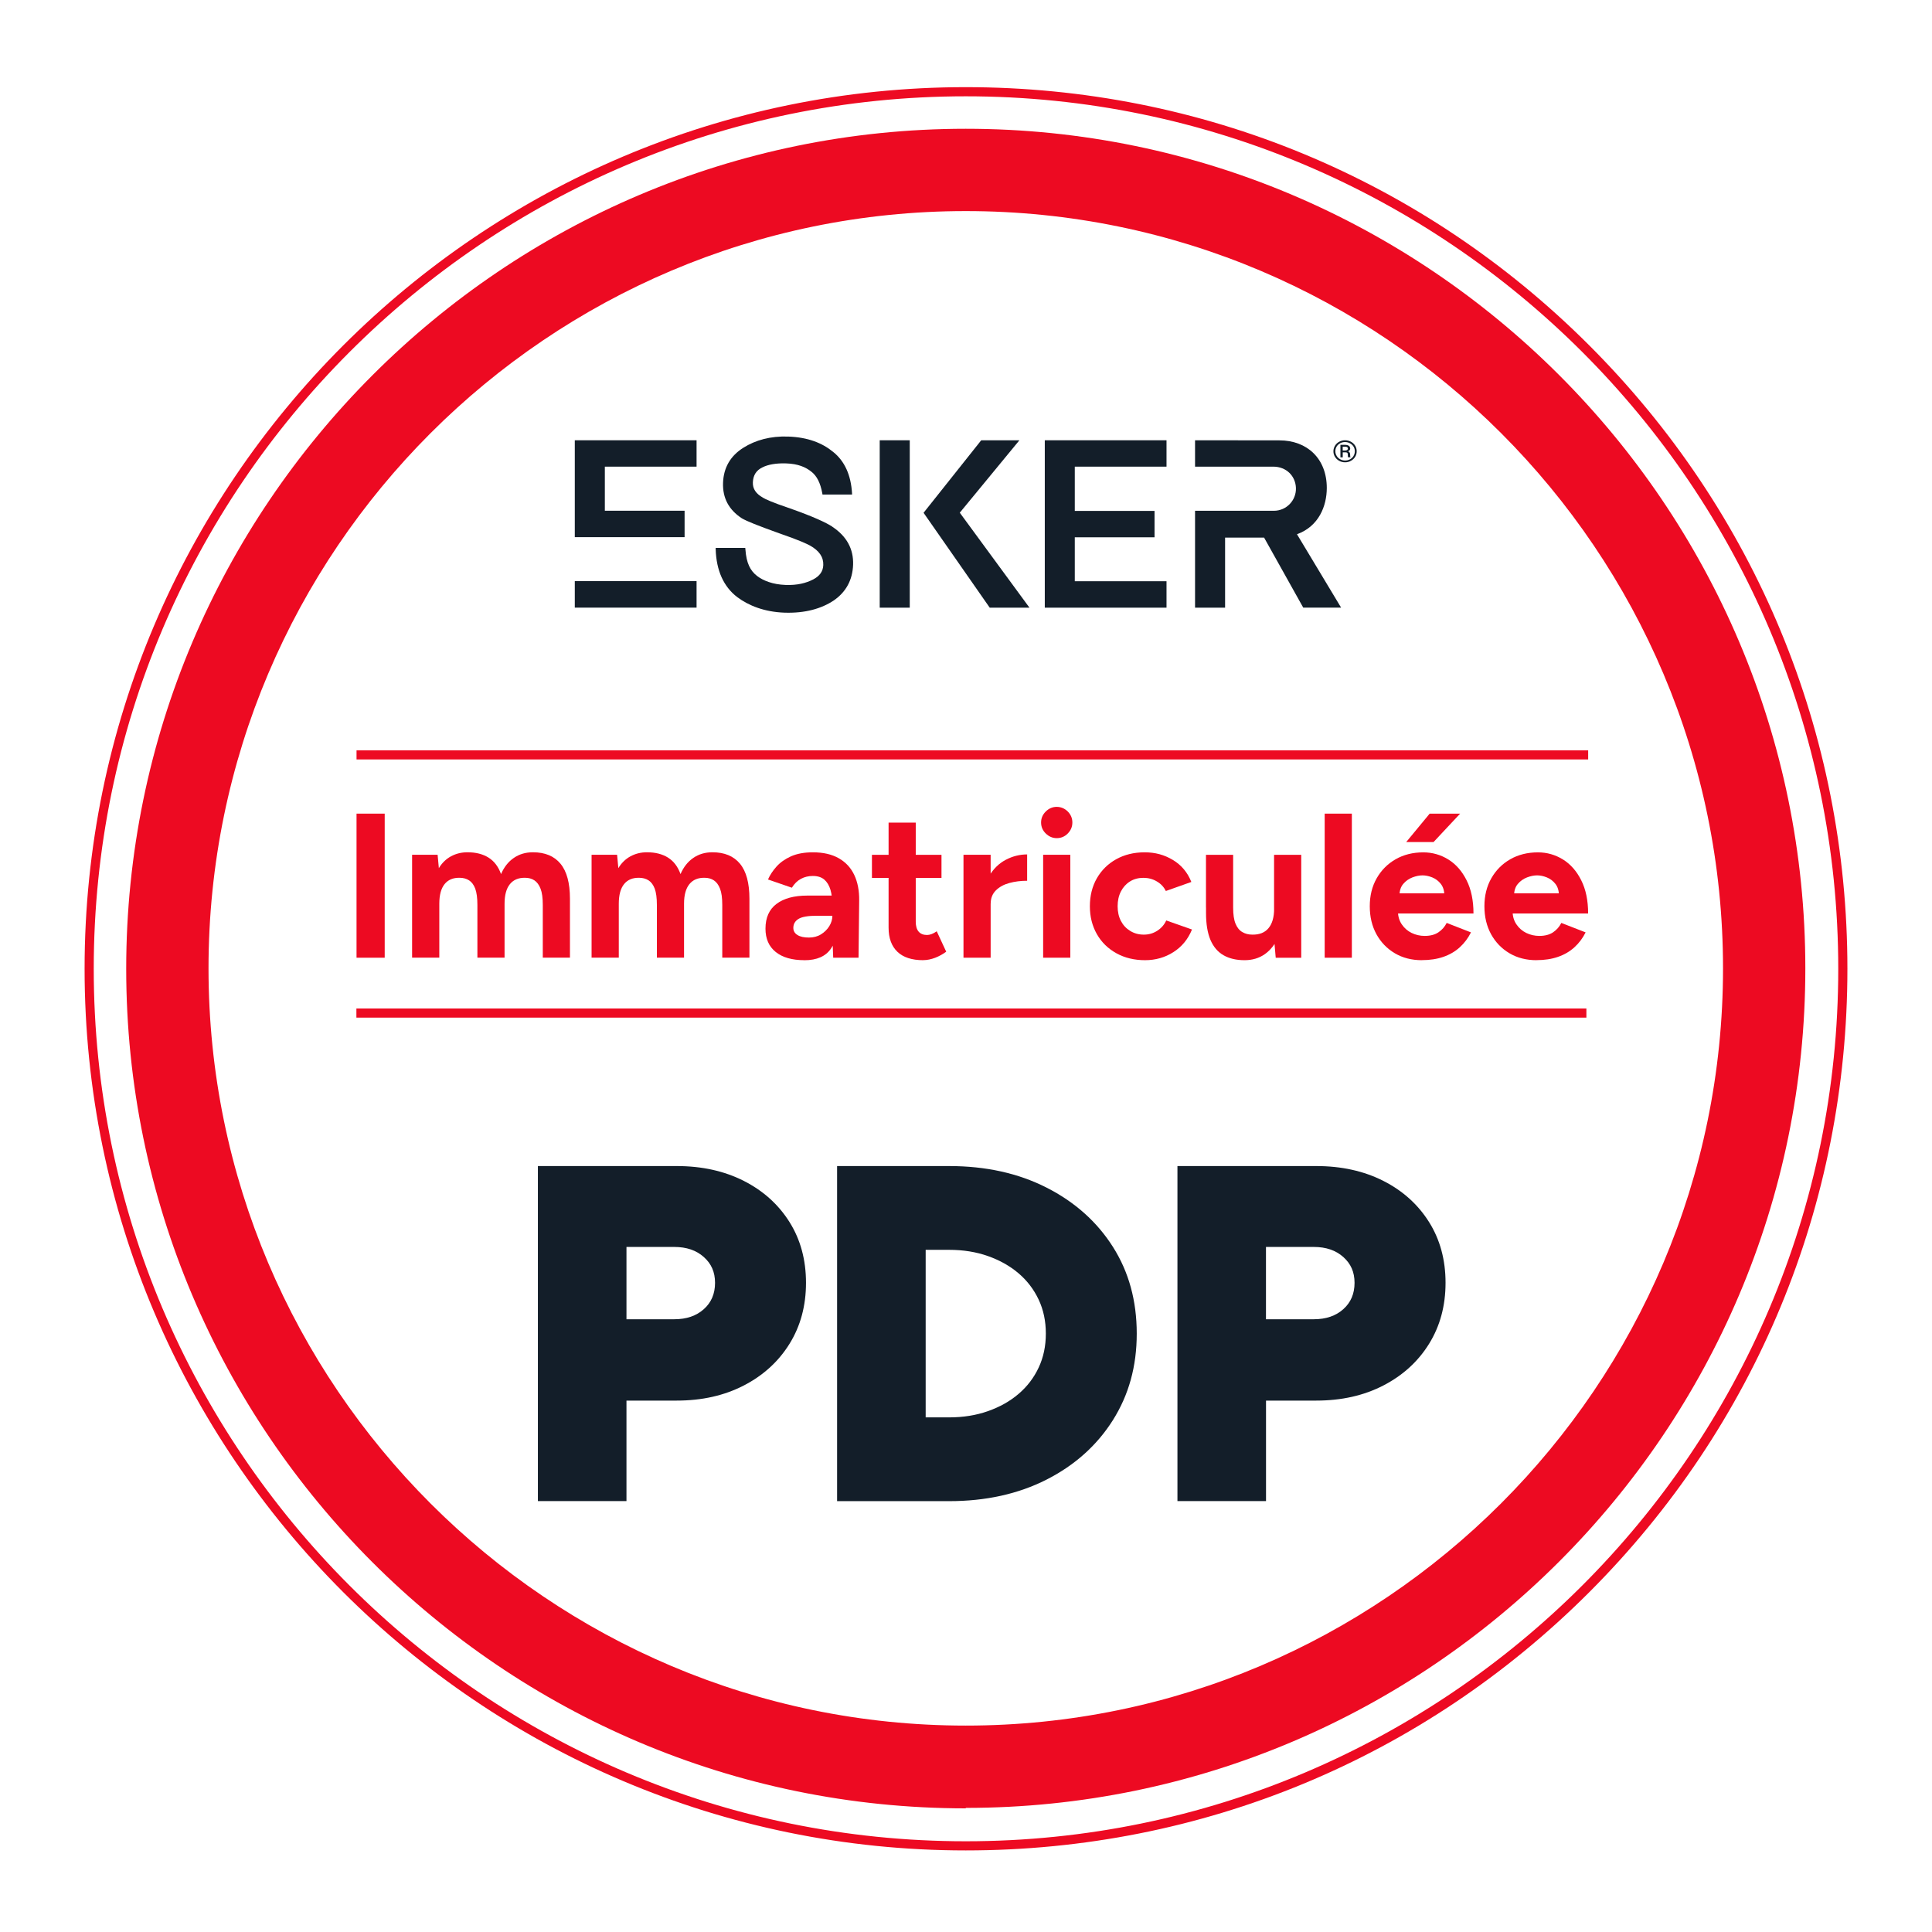 <?xml version="1.0" encoding="UTF-8"?>
<svg id="Calque_1" xmlns="http://www.w3.org/2000/svg" version="1.1" viewBox="0 0 422.5 422.5">
  <!-- Generator: Adobe Illustrator 29.4.0, SVG Export Plug-In . SVG Version: 2.1.0 Build 152)  -->
  <defs>
    <style>
      .st0 {
        fill: #ed0a22;
      }

      .st1 {
        fill: #131e29;
      }
    </style>
  </defs>
  <g>
    <path class="st0" d="M211.2,395.46c-101.3,0-183.6-82.4-183.6-183.6S110,28.16,211.2,28.16s183.6,82.4,183.6,183.6-82.4,183.6-183.6,183.6h0v.1h0ZM211.2,46.16c-91.3,0-165.6,74.3-165.6,165.6s74.3,165.6,165.6,165.6,165.6-74.3,165.6-165.6S302.6,46.16,211.2,46.16Z"/>
    <path class="st0" d="M211.2,404.66c-106.26,0-192.7-86.49-192.7-192.8S104.94,19.06,211.2,19.06c51.5,0,99.91,20.04,136.32,56.44,36.42,36.41,56.48,84.83,56.48,136.36s-20.06,99.95-56.48,136.36c-36.41,36.4-84.82,56.44-136.32,56.44h0ZM211.2,21.06C106.05,21.06,20.5,106.65,20.5,211.86s85.55,190.8,190.7,190.8,190.8-85.59,190.8-190.8S316.41,21.06,211.2,21.06Z"/>
  </g>
  <g>
    <g id="Esker_x5F_Corporate_x5F_Logo-DG">
      <g>
        <path class="st1" d="M295.25,99.36c0-.33-.15-.55-.44-.66.31-.14.46-.34.46-.6s-.1-.47-.3-.61c-.2-.14-.49-.21-.85-.21h-.99v2.73h.51v-1.09h.63c.28,0,.43.12.47.32,0,.04.01.15.01.35s.02.34.05.41h.52v-.05c-.04-.08-.06-.21-.06-.4v-.2h-.01ZM294.61,98.4c-.1.07-.24.11-.42.11h-.56v-.82h.49c.24,0,.41.03.5.1s.14.18.14.33c0,.12-.05.21-.16.28"/>
        <path class="st1" d="M296.36,97.48c-.22-.37-.53-.66-.93-.88-.39-.21-.82-.32-1.28-.32s-.89.11-1.28.32c-.4.21-.71.51-.93.88-.22.37-.34.77-.34,1.21s.11.82.33,1.19.52.66.92.89c.4.22.83.33,1.3.33s.91-.11,1.3-.34c.4-.22.7-.52.92-.89s.32-.76.32-1.19-.11-.84-.33-1.21M296.01,99.7c-.19.31-.45.56-.78.74s-.69.27-1.07.27-.74-.09-1.07-.27c-.33-.18-.59-.42-.78-.74-.19-.31-.29-.66-.29-1.02s.09-.7.28-1.02c.19-.31.45-.56.78-.73.33-.18.69-.26,1.07-.26s.74.09,1.07.27c.33.18.59.42.78.73.19.31.28.65.28,1.01s-.09.71-.28,1.02"/>
        <rect class="st1" x="125.7" y="127.08" width="26.63" height="5.8"/>
        <polygon class="st1" points="125.7 117.47 149.71 117.47 149.71 111.69 132.27 111.69 132.27 102.05 152.33 102.05 152.33 96.28 125.7 96.28 125.7 117.47"/>
        <polygon class="st1" points="228.48 132.89 255.1 132.89 255.1 127.11 235.04 127.11 235.04 117.5 252.48 117.5 252.48 111.73 235.04 111.73 235.04 102.05 255.1 102.05 255.1 96.28 228.48 96.28 228.48 132.89"/>
        <polygon class="st1" points="222.93 96.28 214.58 96.28 201.97 112.14 216.44 132.89 225.13 132.89 209.89 112.12 222.93 96.28"/>
        <rect class="st1" x="192.38" y="96.28" width="6.57" height="36.61"/>
        <path class="st1" d="M290.15,106.71c0-6.4-4.28-10.41-10.37-10.41l-18.44-.02v5.77h17.11c2.85,0,4.86,2.04,4.95,4.66.09,2.74-2.1,4.99-4.82,4.99h-17.24v21.19h6.57v-15.32h8.53c-1.08,0-1.72,0,0,0,1,1.78,8.56,15.31,8.56,15.31h8.26s.01,0,.01-.02c0,0-7.7-12.8-9.64-16.03,4.8-1.73,6.52-6.21,6.52-10.13"/>
        <path class="st1" d="M182.01,115.17c-1.34-.88-4.19-2.21-9.19-3.97-4.12-1.39-5.5-2.07-5.97-2.36-1.56-.89-2.26-1.96-2.21-3.34.06-1.57.74-2.65,2.11-3.3,1.17-.6,2.96-.94,5.19-.86,2.57.09,4.24.8,5.49,1.81,1.2.92,1.98,2.46,2.39,4.71l.05.29h6.46v-.23c-.23-4.03-1.62-7.09-4.14-9.1-2.35-1.93-5.49-3.2-9.82-3.35-3.87-.14-7.17.78-9.8,2.44-2.84,1.78-4.33,4.36-4.45,7.67s1.26,5.91,4.1,7.76c1.06.63,3.49,1.6,8.14,3.27,4.72,1.62,6.24,2.41,6.77,2.69,2.02,1.13,2.97,2.52,2.91,4.26-.05,1.38-.77,2.4-2.2,3.15-1.58.82-3.52,1.3-6.03,1.21-2.82-.1-4.91-.94-6.24-1.96-1.51-1.16-2.34-2.83-2.55-5.72l-.04-.42h-6.47v.31c.15,4.65,1.73,8.16,4.7,10.44,2.5,1.87,5.95,3.25,10.32,3.41,4.57.16,8.15-.9,10.79-2.66,2.69-1.85,4.12-4.48,4.24-7.82.12-3.45-1.41-6.24-4.55-8.31"/>
      </g>
    </g>
    <g>
      <rect class="st0" x="77.97" y="164.08" width="269.34" height="2"/>
      <rect class="st0" x="77.94" y="220.54" width="268.98" height="2"/>
    </g>
    <g>
      <path class="st1" d="M117.63,328.28v-73.28h30.36c5.51,0,10.4,1.08,14.66,3.24,4.26,2.16,7.59,5.17,10,9,2.41,3.84,3.61,8.27,3.61,13.29s-1.2,9.47-3.61,13.35-5.74,6.91-10,9.11c-4.26,2.2-9.14,3.3-14.66,3.3h-10.99v21.98h-19.37,0ZM137,288.5h10.47c2.65,0,4.8-.73,6.44-2.2,1.64-1.46,2.46-3.38,2.46-5.76s-.82-4.19-2.46-5.65c-1.64-1.47-3.79-2.2-6.44-2.2h-10.47v15.81h0Z"/>
      <path class="st1" d="M183.06,328.28v-73.28h24.5c8.02,0,15.13,1.57,21.3,4.71,6.18,3.14,11.01,7.45,14.5,12.93,3.49,5.48,5.23,11.81,5.23,19s-1.75,13.43-5.23,18.95c-3.49,5.51-8.32,9.84-14.5,12.98-6.18,3.14-13.28,4.71-21.3,4.71h-24.5ZM202.43,309.96h5.13c3.07,0,5.9-.45,8.48-1.36,2.58-.91,4.82-2.16,6.7-3.77,1.88-1.6,3.35-3.52,4.4-5.76,1.05-2.23,1.57-4.71,1.57-7.43s-.52-5.2-1.57-7.43c-1.05-2.23-2.51-4.15-4.4-5.76-1.88-1.6-4.12-2.86-6.7-3.77s-5.41-1.36-8.48-1.36h-5.13v36.64h0Z"/>
      <path class="st1" d="M257.49,328.28v-73.28h30.36c5.51,0,10.4,1.08,14.66,3.24s7.59,5.17,10,9c2.41,3.84,3.61,8.27,3.61,13.29s-1.2,9.47-3.61,13.35-5.74,6.91-10,9.11c-4.26,2.2-9.14,3.3-14.66,3.3h-10.99v21.98h-19.37ZM276.85,288.5h10.47c2.65,0,4.8-.73,6.44-2.2,1.64-1.46,2.46-3.38,2.46-5.76s-.82-4.19-2.46-5.65c-1.64-1.47-3.79-2.2-6.44-2.2h-10.47v15.81h0Z"/>
    </g>
  </g>
  <g>
    <path class="st0" d="M77.97,209.44v-31.51h6.16v31.51h-6.16Z"/>
    <path class="st0" d="M90.12,209.44v-22.51h5.58l.27,2.92c.69-1.14,1.58-2,2.66-2.59,1.08-.58,2.28-.88,3.6-.88,1.83,0,3.37.39,4.61,1.17s2.15,1.98,2.73,3.6c.66-1.53,1.59-2.71,2.79-3.53,1.2-.83,2.59-1.24,4.18-1.24,2.64,0,4.65.83,6.03,2.5s2.07,4.22,2.07,7.67v12.87h-5.94v-11.52c0-1.53-.16-2.72-.49-3.56-.33-.84-.78-1.45-1.35-1.82-.57-.38-1.25-.56-2.02-.56-1.44-.03-2.55.43-3.33,1.39s-1.17,2.39-1.17,4.28v11.79h-5.94v-11.52c0-1.53-.16-2.72-.47-3.56-.32-.84-.77-1.45-1.35-1.82s-1.27-.56-2.05-.56c-1.44-.03-2.54.43-3.31,1.39s-1.15,2.39-1.15,4.28v11.79h-5.94v.02Z"/>
    <path class="st0" d="M129.37,209.44v-22.51h5.58l.27,2.92c.69-1.14,1.58-2,2.66-2.59,1.08-.58,2.28-.88,3.6-.88,1.83,0,3.37.39,4.61,1.17s2.15,1.98,2.73,3.6c.66-1.53,1.59-2.71,2.79-3.53,1.2-.83,2.59-1.24,4.18-1.24,2.64,0,4.65.83,6.03,2.5s2.07,4.22,2.07,7.67v12.87h-5.94v-11.52c0-1.53-.16-2.72-.49-3.56s-.78-1.45-1.35-1.82c-.57-.38-1.25-.56-2.02-.56-1.44-.03-2.55.43-3.33,1.39s-1.17,2.39-1.17,4.28v11.79h-5.94v-11.52c0-1.53-.16-2.72-.47-3.56-.32-.84-.77-1.45-1.35-1.82s-1.27-.56-2.05-.56c-1.44-.03-2.54.43-3.31,1.39s-1.15,2.39-1.15,4.28v11.79h-5.94v.02Z"/>
    <path class="st0" d="M175.91,209.98c-2.7,0-4.79-.6-6.28-1.8s-2.23-2.9-2.23-5.09c0-2.4.8-4.21,2.41-5.42,1.6-1.21,3.86-1.82,6.77-1.82h5.72v4.41h-3.64c-1.95,0-3.3.23-4.05.7s-1.12,1.12-1.12,1.96c0,.66.3,1.18.9,1.55.6.38,1.44.56,2.52.56.99,0,1.87-.23,2.63-.7s1.37-1.07,1.82-1.8c.45-.74.67-1.49.67-2.27h1.44c0,3.06-.58,5.45-1.73,7.16s-3.1,2.57-5.83,2.57h0ZM182.21,209.44l-.18-4.55v-6.84c0-1.35-.14-2.51-.42-3.47-.29-.96-.74-1.7-1.35-2.23-.62-.52-1.45-.79-2.5-.79-.96,0-1.83.21-2.61.63s-1.44,1.07-1.98,1.94l-5.22-1.8c.42-.96,1.04-1.9,1.85-2.81.81-.91,1.87-1.66,3.17-2.25,1.31-.58,2.9-.88,4.79-.88,2.28,0,4.18.44,5.69,1.31,1.52.87,2.64,2.09,3.38,3.67s1.09,3.44,1.06,5.6l-.14,12.47h-5.54Z"/>
    <path class="st0" d="M190.68,191.98v-5.04h15.21v5.04h-15.21ZM201.89,209.98c-2.49,0-4.37-.62-5.65-1.85-1.28-1.23-1.92-2.99-1.92-5.27v-22.96h5.94v21.65c0,.96.21,1.69.63,2.18.42.49,1.04.74,1.85.74.3,0,.63-.07.99-.2.36-.14.73-.34,1.12-.61l2.07,4.46c-.72.54-1.52.98-2.41,1.33-.89.34-1.77.52-2.63.52h0Z"/>
    <path class="st0" d="M210.7,209.44v-22.51h5.94v22.51h-5.94ZM214.89,197.6c0-2.43.47-4.44,1.42-6.03s2.16-2.77,3.65-3.55c1.48-.78,3.04-1.17,4.66-1.17v5.76c-1.38,0-2.68.16-3.89.49s-2.2.87-2.95,1.62-1.13,1.71-1.13,2.88h-1.76Z"/>
    <path class="st0" d="M231.09,183.29c-.9,0-1.7-.34-2.39-1.01s-1.03-1.48-1.03-2.41.34-1.73,1.03-2.41c.69-.68,1.49-1.01,2.39-1.01s1.73.34,2.41,1.01c.67.67,1.01,1.48,1.01,2.41s-.34,1.73-1.01,2.41c-.67.68-1.48,1.01-2.41,1.01ZM228.12,209.44v-22.51h5.94v22.51h-5.94Z"/>
    <path class="st0" d="M250.41,209.98c-2.34,0-4.43-.5-6.26-1.51s-3.26-2.4-4.28-4.19c-1.02-1.79-1.53-3.82-1.53-6.1s.51-4.35,1.53-6.12c1.02-1.77,2.43-3.16,4.23-4.16s3.87-1.51,6.21-1.51,4.31.55,6.17,1.66c1.86,1.11,3.21,2.72,4.05,4.82l-5.58,1.98c-.42-.87-1.07-1.57-1.96-2.09-.88-.53-1.87-.79-2.95-.79s-2.09.26-2.93.79c-.84.52-1.5,1.25-1.98,2.18s-.72,2.01-.72,3.24.24,2.3.72,3.22,1.15,1.64,2.03,2.18,1.86.81,2.97.81,2.06-.28,2.95-.85c.88-.57,1.54-1.32,1.96-2.25l5.63,1.98c-.87,2.13-2.23,3.78-4.07,4.95s-3.91,1.76-6.19,1.76h0Z"/>
    <path class="st0" d="M263.73,198.46v-11.52h5.94v11.52h-5.94ZM269.67,198.46c0,1.5.17,2.68.52,3.53s.84,1.47,1.49,1.84c.64.38,1.37.56,2.18.56,1.56.03,2.74-.44,3.55-1.42.81-.97,1.22-2.39,1.22-4.25h2.03c0,2.4-.36,4.43-1.08,6.1-.72,1.66-1.71,2.94-2.97,3.83s-2.74,1.33-4.45,1.33c-1.8,0-3.33-.36-4.59-1.08s-2.21-1.84-2.86-3.35c-.64-1.51-.97-3.47-.97-5.87v-1.22h5.94,0ZM278.98,209.44l-.36-4.14v-18.36h5.94v22.51h-5.58Z"/>
    <path class="st0" d="M289.69,209.44v-31.51h5.94v31.51h-5.94Z"/>
    <path class="st0" d="M310.94,209.98c-2.22,0-4.19-.5-5.9-1.51s-3.05-2.39-4.03-4.16c-.97-1.77-1.46-3.81-1.46-6.12s.5-4.35,1.51-6.12c1.01-1.77,2.39-3.16,4.14-4.16s3.77-1.51,6.05-1.51c1.98,0,3.8.52,5.47,1.55,1.66,1.03,3,2.55,4,4.55,1.01,2,1.51,4.42,1.51,7.27h-17.06l.54-.54c0,1.11.28,2.08.83,2.9.56.83,1.28,1.46,2.16,1.89.89.43,1.84.65,2.86.65,1.23,0,2.23-.26,3.01-.79s1.38-1.21,1.8-2.05l5.31,2.07c-.63,1.26-1.45,2.35-2.45,3.26-1.01.92-2.2,1.61-3.58,2.09-1.38.48-2.96.72-4.73.72h.02ZM306.04,195.89l-.54-.54h10.85l-.49.54c0-1.08-.26-1.94-.77-2.59-.51-.65-1.13-1.12-1.87-1.42s-1.45-.45-2.14-.45-1.42.15-2.21.45c-.78.3-1.45.77-2,1.42-.55.64-.83,1.51-.83,2.59h0ZM307.52,184.14l5.13-6.21h6.66l-5.81,6.21h-5.99,0Z"/>
    <path class="st0" d="M336.01,209.98c-2.22,0-4.19-.5-5.9-1.51s-3.05-2.39-4.03-4.16c-.97-1.77-1.46-3.81-1.46-6.12s.5-4.35,1.51-6.12c1.01-1.77,2.39-3.16,4.14-4.16s3.77-1.51,6.05-1.51c1.98,0,3.8.52,5.47,1.55,1.66,1.03,3,2.55,4,4.55,1.01,2,1.51,4.42,1.51,7.27h-17.06l.54-.54c0,1.11.28,2.08.83,2.9.56.83,1.28,1.46,2.16,1.89.89.43,1.84.65,2.86.65,1.23,0,2.23-.26,3.01-.79s1.38-1.21,1.8-2.05l5.31,2.07c-.63,1.26-1.45,2.35-2.45,3.26-1.01.92-2.2,1.61-3.58,2.09-1.38.48-2.96.72-4.73.72h.02ZM331.1,195.89l-.54-.54h10.85l-.49.54c0-1.08-.26-1.94-.77-2.59-.51-.65-1.13-1.12-1.87-1.42s-1.45-.45-2.14-.45-1.42.15-2.21.45c-.78.3-1.45.77-2,1.42-.55.64-.83,1.51-.83,2.59h0Z"/>
  </g>
</svg>